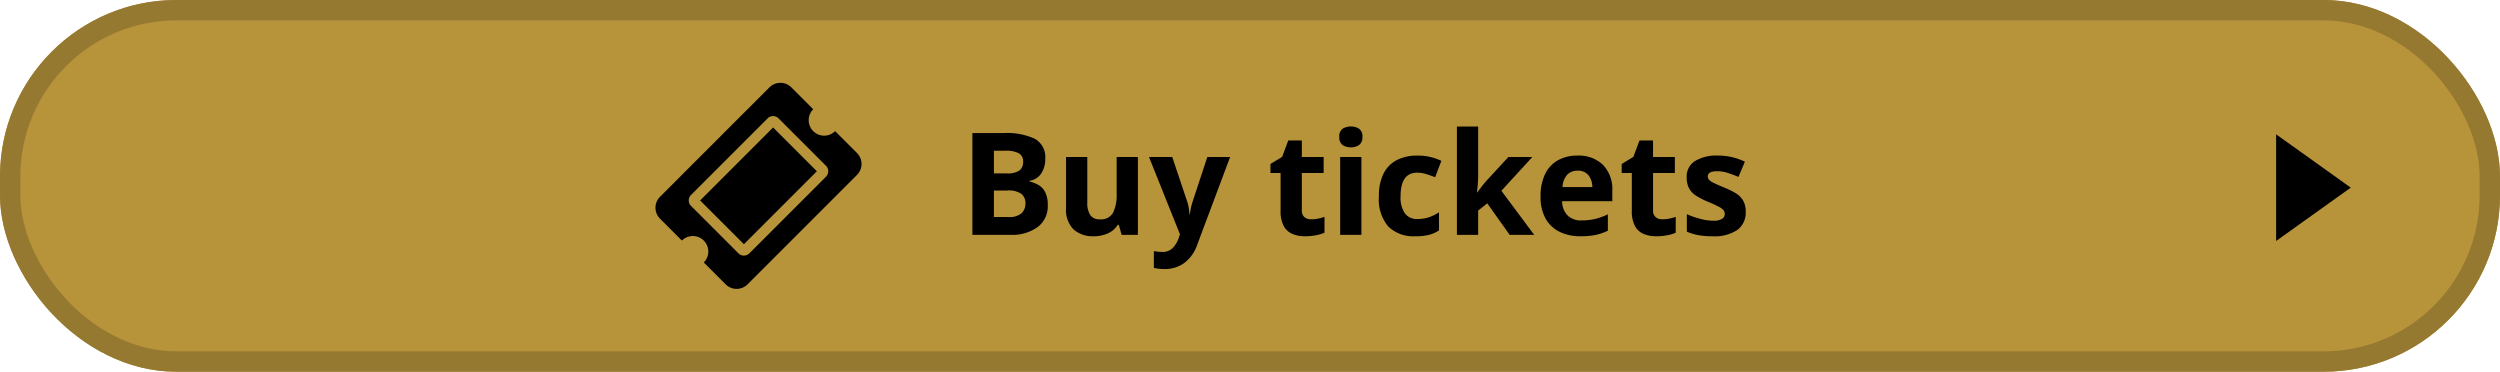 <svg xmlns="http://www.w3.org/2000/svg" width="368.299" height="54.762" viewBox="0 0 368.299 54.762">
  <g id="グループ_10923" data-name="グループ 10923" transform="translate(-11.537 -395.404)">
    <g id="長方形_12" data-name="長方形 12" transform="translate(11.537 395.404)" fill="#b7933a" stroke="#967931" stroke-width="3">
      <rect width="368.299" height="54.762" rx="26" stroke="none"/>
      <rect x="1.5" y="1.5" width="365.299" height="51.762" rx="24.5" fill="none"/>
    </g>
    <path id="多角形_20" data-name="多角形 20" d="M7.855,0,15.71,10.994H0Z" transform="translate(357.848 415.193) rotate(90)"/>
    <g id="グループ_9860" data-name="グループ 9860" transform="translate(80.157 406.661)">
      <path id="Icon_awesome-ticket-alt" data-name="Icon awesome-ticket-alt" d="M6.08,4.56h15.2v9.12H6.08Zm19,4.56a2.28,2.28,0,0,0,2.28,2.28v4.56a2.28,2.28,0,0,1-2.28,2.28H2.28A2.28,2.28,0,0,1,0,15.961V11.4A2.28,2.28,0,0,0,2.28,9.12,2.28,2.28,0,0,0,0,6.84V2.28A2.28,2.28,0,0,1,2.28,0h22.8a2.28,2.28,0,0,1,2.28,2.28V6.84A2.28,2.28,0,0,0,25.081,9.12ZM22.8,4.18a1.14,1.14,0,0,0-1.14-1.14H5.7A1.14,1.14,0,0,0,4.56,4.18v9.88A1.14,1.14,0,0,0,5.7,15.2H21.661a1.14,1.14,0,0,0,1.14-1.14Z" transform="translate(27 19.347) rotate(-45)"/>
    </g>
    <path id="パス_38280" data-name="パス 38280" d="M-56.417-14.994h4.662a9.691,9.691,0,0,1,4.526.84,3.079,3.079,0,0,1,1.543,2.961,3.763,3.763,0,0,1-.6,2.163A2.476,2.476,0,0,1-48-7.959v.105a4.68,4.68,0,0,1,1.354.535,2.537,2.537,0,0,1,.977,1.082,4.25,4.25,0,0,1,.357,1.89,3.824,3.824,0,0,1-1.48,3.192A6.374,6.374,0,0,1-50.81,0h-5.607Zm3.171,5.943H-51.4a3.169,3.169,0,0,0,1.922-.431,1.558,1.558,0,0,0,.535-1.292,1.332,1.332,0,0,0-.63-1.239,4.019,4.019,0,0,0-1.995-.378h-1.68Zm0,2.52v3.906h2.079a2.821,2.821,0,0,0,1.995-.556A1.981,1.981,0,0,0-48.6-4.662a1.727,1.727,0,0,0-.577-1.354,3.192,3.192,0,0,0-2.09-.514Zm21.21-4.935V0H-34.43l-.42-1.47h-.168a3.155,3.155,0,0,1-1.5,1.281,5.206,5.206,0,0,1-2.027.4,4.27,4.27,0,0,1-2.961-1,4.1,4.1,0,0,1-1.113-3.2v-7.476h3.129v6.7a3.208,3.208,0,0,0,.441,1.859,1.608,1.608,0,0,0,1.407.62,2.015,2.015,0,0,0,1.953-.976,6.033,6.033,0,0,0,.525-2.8v-5.4Zm1.638,0h3.423l2.163,6.447a6.141,6.141,0,0,1,.252.966q.084.483.126,1.029h.063q.063-.546.168-1.029a8.317,8.317,0,0,1,.273-.966l2.121-6.447h3.36L-23.3,1.47A5.624,5.624,0,0,1-25.21,4.148a4.794,4.794,0,0,1-2.877.892,6.867,6.867,0,0,1-.924-.053q-.378-.052-.672-.115V2.394q.21.042.546.084a5.584,5.584,0,0,0,.693.042,2.038,2.038,0,0,0,1.554-.6A3.966,3.966,0,0,0-26.029.483l.189-.567ZM-6.52-2.289a5.24,5.24,0,0,0,1.008-.095,7.072,7.072,0,0,0,.966-.263V-.315A5.651,5.651,0,0,1-5.8.063,8.422,8.422,0,0,1-7.423.21,4.751,4.751,0,0,1-9.261-.126a2.62,2.62,0,0,1-1.281-1.155,4.662,4.662,0,0,1-.472-2.31V-9.114h-1.491v-1.323l1.722-1.05.9-2.415h2v2.436h3.213v2.352H-7.885v5.523a1.218,1.218,0,0,0,.378.977A1.459,1.459,0,0,0-6.52-2.289ZM-.662-15.96a2.158,2.158,0,0,1,1.2.326,1.328,1.328,0,0,1,.5,1.208,1.332,1.332,0,0,1-.5,1.2,2.107,2.107,0,0,1-1.2.336,2.1,2.1,0,0,1-1.207-.336,1.344,1.344,0,0,1-.493-1.2,1.341,1.341,0,0,1,.493-1.208A2.145,2.145,0,0,1-.662-15.96ZM.892-11.466V0H-2.237V-11.466ZM8.831.21A5.331,5.331,0,0,1,4.872-1.2a6.15,6.15,0,0,1-1.4-4.473A7.182,7.182,0,0,1,4.19-9.093a4.493,4.493,0,0,1,1.985-1.953,6.512,6.512,0,0,1,2.929-.63,8.048,8.048,0,0,1,2.047.231,8.515,8.515,0,0,1,1.523.546L11.75-8.484q-.735-.294-1.375-.483A4.472,4.472,0,0,0,9.1-9.156q-2.436,0-2.436,3.465A4.111,4.111,0,0,0,7.308-3.15a2.149,2.149,0,0,0,1.8.819,5.306,5.306,0,0,0,1.743-.262,6.822,6.822,0,0,0,1.47-.725V-.651a5.021,5.021,0,0,1-1.5.661A8.258,8.258,0,0,1,8.831.21Zm9.261-16.17v7.14q0,.651-.052,1.291t-.116,1.292h.042q.315-.441.651-.882t.714-.861l3.213-3.486h3.528L21.514-6.489,26.344,0H22.732l-3.3-4.641L18.091-3.57V0H14.962V-15.96Zm14.616,4.284a5.147,5.147,0,0,1,3.759,1.354,5.143,5.143,0,0,1,1.386,3.853v1.512H30.461a2.974,2.974,0,0,0,.788,2.079,2.773,2.773,0,0,0,2.069.756,8.545,8.545,0,0,0,2.006-.22A9.578,9.578,0,0,0,37.2-3.024V-.609a7.824,7.824,0,0,1-1.785.619,10.826,10.826,0,0,1-2.247.2,6.906,6.906,0,0,1-3.045-.64,4.775,4.775,0,0,1-2.079-1.932,6.433,6.433,0,0,1-.756-3.286,7.33,7.33,0,0,1,.683-3.339A4.616,4.616,0,0,1,29.873-11,5.775,5.775,0,0,1,32.708-11.676Zm.021,2.226a2.047,2.047,0,0,0-1.512.588,2.85,2.85,0,0,0-.693,1.827h4.389a2.831,2.831,0,0,0-.556-1.722A1.928,1.928,0,0,0,32.729-9.45ZM45.223-2.289a5.24,5.24,0,0,0,1.008-.095,7.072,7.072,0,0,0,.966-.263V-.315a5.652,5.652,0,0,1-1.25.378A8.422,8.422,0,0,1,44.32.21a4.751,4.751,0,0,1-1.837-.336A2.62,2.62,0,0,1,41.2-1.281a4.662,4.662,0,0,1-.472-2.31V-9.114H39.238v-1.323l1.722-1.05.9-2.415h1.995v2.436h3.213v2.352H43.858v5.523a1.218,1.218,0,0,0,.378.977A1.459,1.459,0,0,0,45.223-2.289ZM57.509-3.4A3.163,3.163,0,0,1,56.28-.725,6,6,0,0,1,52.616.21,11.612,11.612,0,0,1,50.558.052a8.471,8.471,0,0,1-1.722-.515V-3.045a11.938,11.938,0,0,0,1.995.693,7.772,7.772,0,0,0,1.89.273,2.372,2.372,0,0,0,1.3-.273.831.831,0,0,0,.4-.714.91.91,0,0,0-.157-.525,2.074,2.074,0,0,0-.682-.525,16.862,16.862,0,0,0-1.638-.756,11.11,11.11,0,0,1-1.775-.914,2.961,2.961,0,0,1-1.019-1.092,3.436,3.436,0,0,1-.336-1.607,2.658,2.658,0,0,1,1.239-2.394,6.017,6.017,0,0,1,3.3-.8,9.569,9.569,0,0,1,2.037.21,9.419,9.419,0,0,1,1.995.693l-.945,2.247q-.84-.357-1.6-.6a5.01,5.01,0,0,0-1.533-.241q-1.386,0-1.386.756a.765.765,0,0,0,.178.493,2.11,2.11,0,0,0,.693.472q.514.252,1.522.672a12.075,12.075,0,0,1,1.7.829,3.141,3.141,0,0,1,1.1,1.082A3.2,3.2,0,0,1,57.509-3.4Z" transform="translate(211.207 430)"/>
  </g>
</svg>

